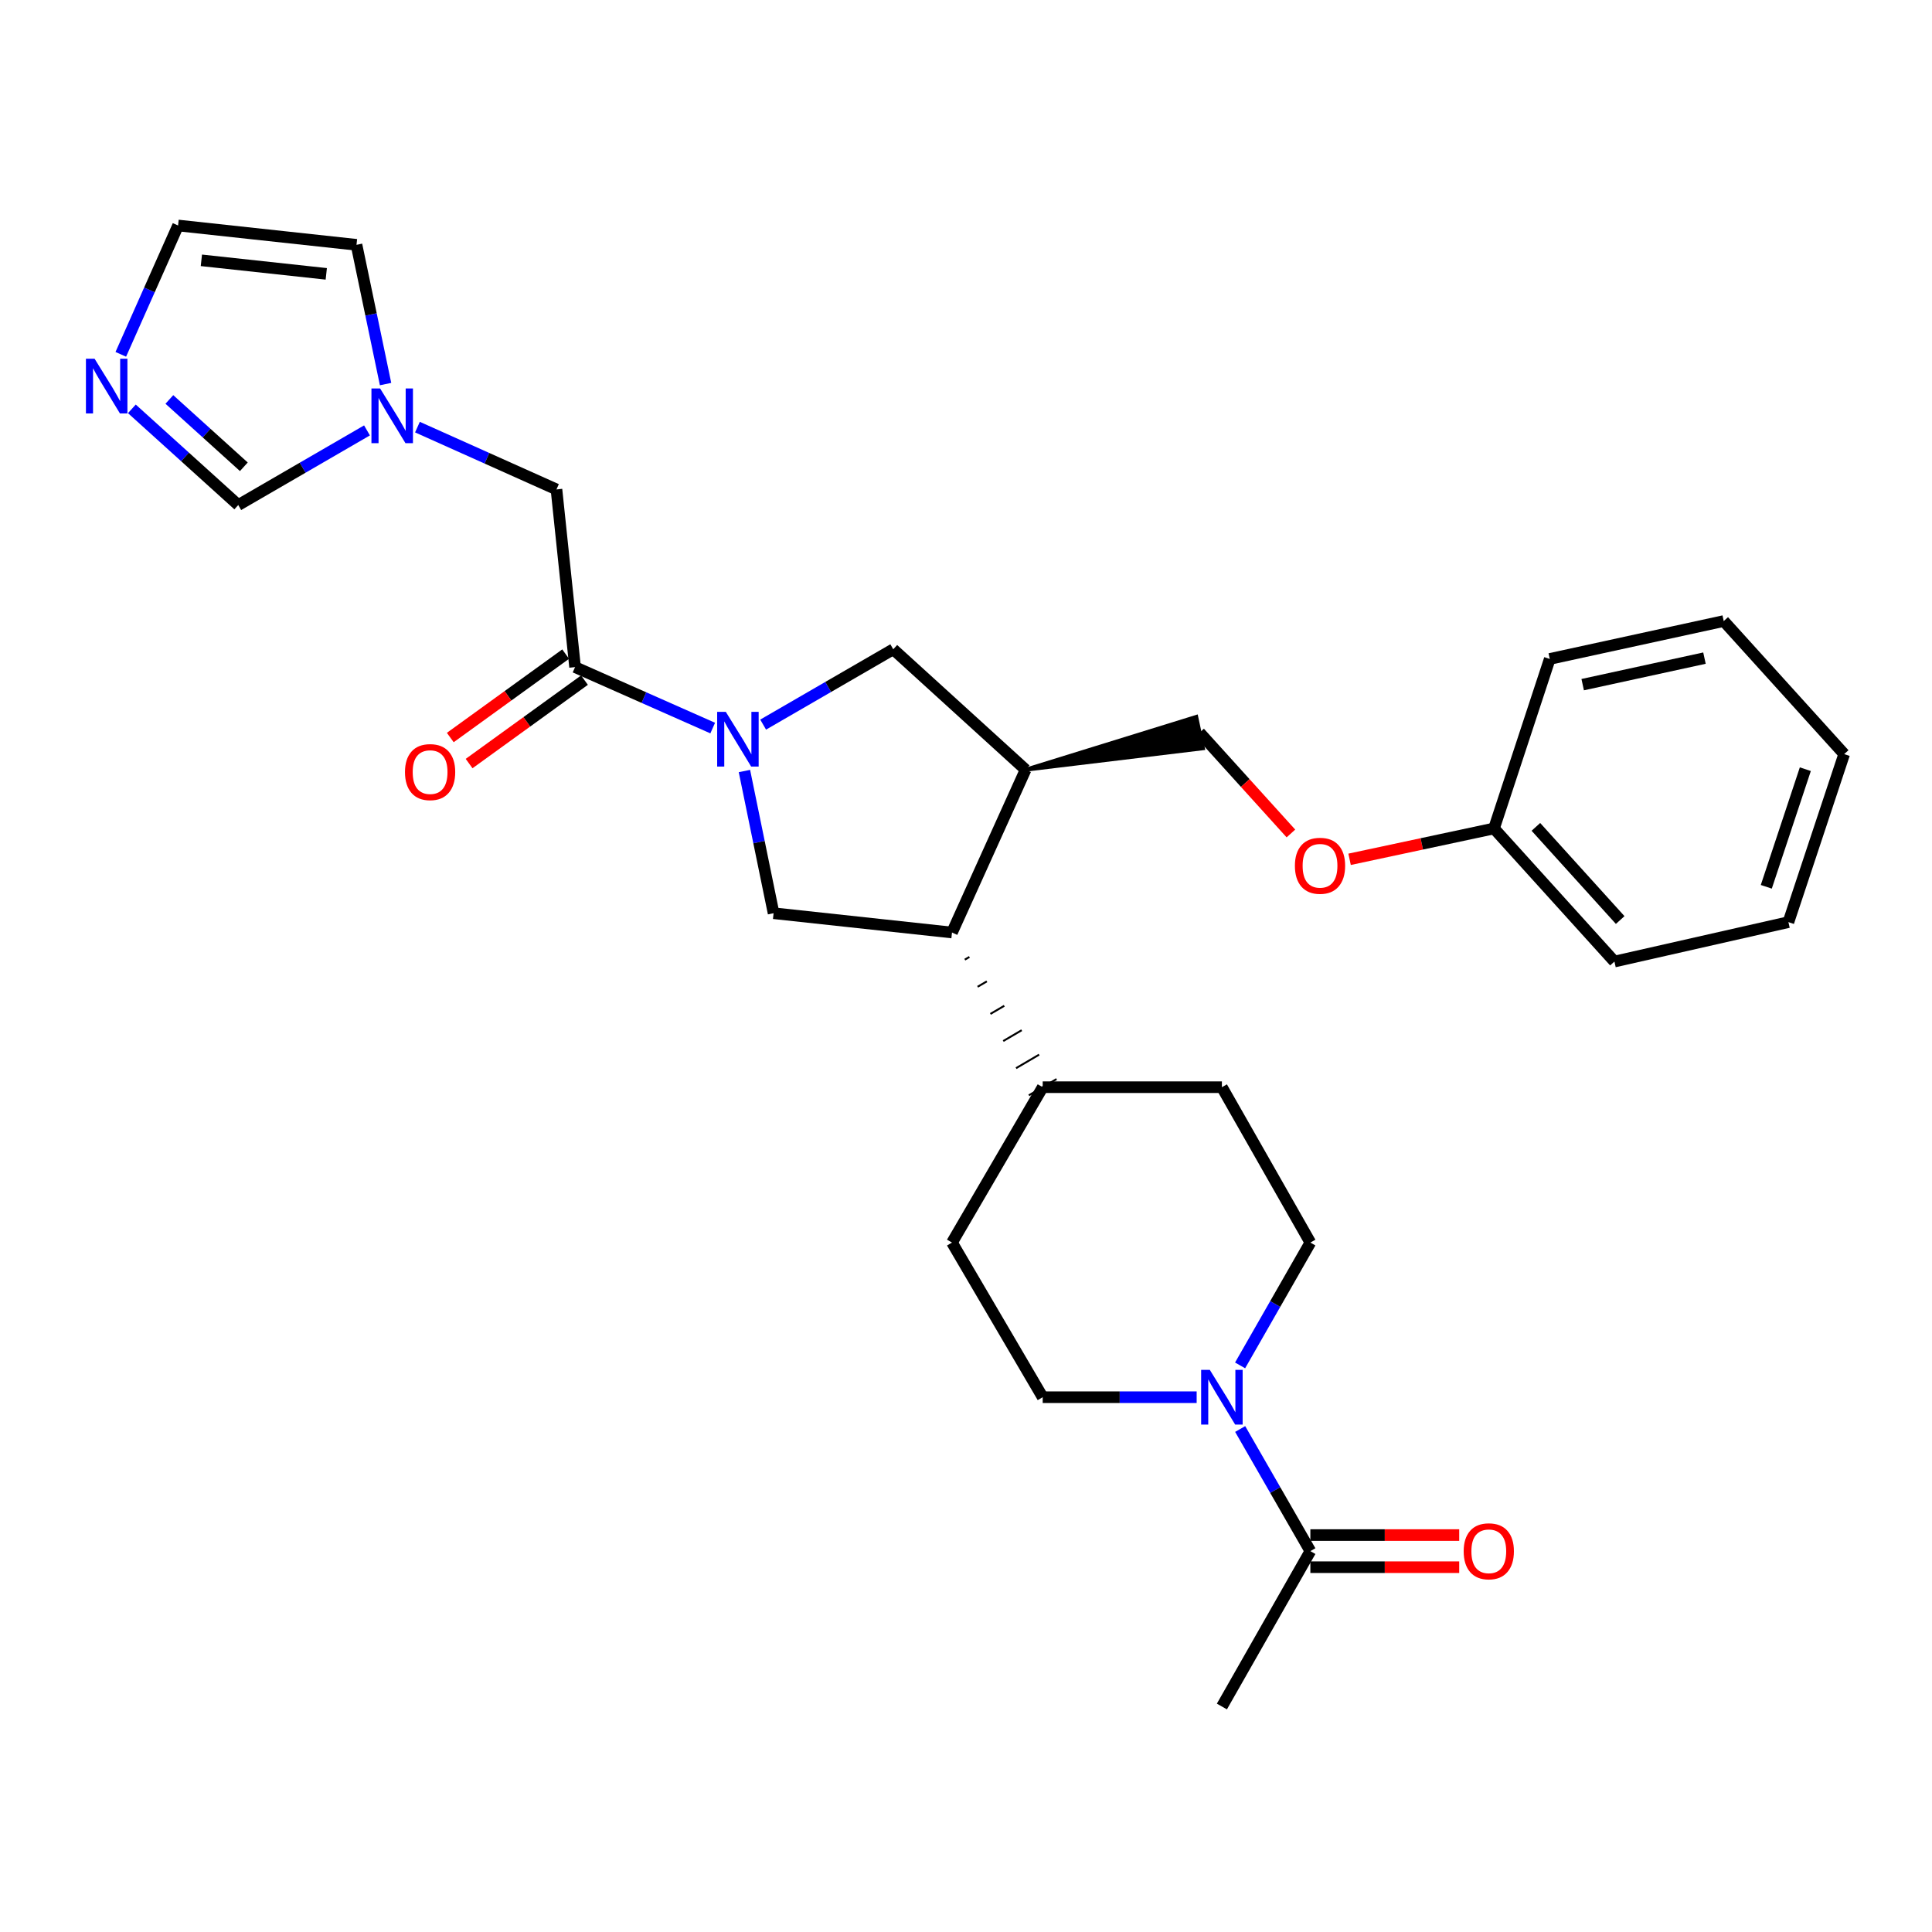 <?xml version='1.0' encoding='iso-8859-1'?>
<svg version='1.1' baseProfile='full'
              xmlns='http://www.w3.org/2000/svg'
                      xmlns:rdkit='http://www.rdkit.org/xml'
                      xmlns:xlink='http://www.w3.org/1999/xlink'
                  xml:space='preserve'
width='1000px' height='1000px' viewBox='0 0 1000 1000'>
<!-- END OF HEADER -->
<rect style='opacity:1.0;fill:#FFFFFF;stroke:none' width='1000' height='1000' x='0' y='0'> </rect>
<path class='bond-0' d='M 368.896,376.845 L 333.274,361.072' style='fill:none;fill-rule:evenodd;stroke:#0000FF;stroke-width:6px;stroke-linecap:butt;stroke-linejoin:miter;stroke-opacity:1' />
<path class='bond-0' d='M 333.274,361.072 L 297.652,345.299' style='fill:none;fill-rule:evenodd;stroke:#000000;stroke-width:6px;stroke-linecap:butt;stroke-linejoin:miter;stroke-opacity:1' />
<path class='bond-1' d='M 385.315,399.079 L 392.862,435.881' style='fill:none;fill-rule:evenodd;stroke:#0000FF;stroke-width:6px;stroke-linecap:butt;stroke-linejoin:miter;stroke-opacity:1' />
<path class='bond-1' d='M 392.862,435.881 L 400.408,472.683' style='fill:none;fill-rule:evenodd;stroke:#000000;stroke-width:6px;stroke-linecap:butt;stroke-linejoin:miter;stroke-opacity:1' />
<path class='bond-5' d='M 395.003,375.058 L 428.676,355.564' style='fill:none;fill-rule:evenodd;stroke:#0000FF;stroke-width:6px;stroke-linecap:butt;stroke-linejoin:miter;stroke-opacity:1' />
<path class='bond-5' d='M 428.676,355.564 L 462.349,336.07' style='fill:none;fill-rule:evenodd;stroke:#000000;stroke-width:6px;stroke-linecap:butt;stroke-linejoin:miter;stroke-opacity:1' />
<path class='bond-10' d='M 297.652,345.299 L 288.026,253.324' style='fill:none;fill-rule:evenodd;stroke:#000000;stroke-width:6px;stroke-linecap:butt;stroke-linejoin:miter;stroke-opacity:1' />
<path class='bond-16' d='M 292.781,338.561 L 262.922,360.152' style='fill:none;fill-rule:evenodd;stroke:#000000;stroke-width:6px;stroke-linecap:butt;stroke-linejoin:miter;stroke-opacity:1' />
<path class='bond-16' d='M 262.922,360.152 L 233.064,381.743' style='fill:none;fill-rule:evenodd;stroke:#FF0000;stroke-width:6px;stroke-linecap:butt;stroke-linejoin:miter;stroke-opacity:1' />
<path class='bond-16' d='M 302.524,352.036 L 272.666,373.627' style='fill:none;fill-rule:evenodd;stroke:#000000;stroke-width:6px;stroke-linecap:butt;stroke-linejoin:miter;stroke-opacity:1' />
<path class='bond-16' d='M 272.666,373.627 L 242.807,395.218' style='fill:none;fill-rule:evenodd;stroke:#FF0000;stroke-width:6px;stroke-linecap:butt;stroke-linejoin:miter;stroke-opacity:1' />
<path class='bond-4' d='M 400.408,472.683 L 492.752,482.669' style='fill:none;fill-rule:evenodd;stroke:#000000;stroke-width:6px;stroke-linecap:butt;stroke-linejoin:miter;stroke-opacity:1' />
<path class='bond-2' d='M 641.871,706.727 L 660.057,674.94' style='fill:none;fill-rule:evenodd;stroke:#0000FF;stroke-width:6px;stroke-linecap:butt;stroke-linejoin:miter;stroke-opacity:1' />
<path class='bond-2' d='M 660.057,674.94 L 678.243,643.153' style='fill:none;fill-rule:evenodd;stroke:#000000;stroke-width:6px;stroke-linecap:butt;stroke-linejoin:miter;stroke-opacity:1' />
<path class='bond-8' d='M 641.91,739.65 L 660.076,771.256' style='fill:none;fill-rule:evenodd;stroke:#0000FF;stroke-width:6px;stroke-linecap:butt;stroke-linejoin:miter;stroke-opacity:1' />
<path class='bond-8' d='M 660.076,771.256 L 678.243,802.862' style='fill:none;fill-rule:evenodd;stroke:#000000;stroke-width:6px;stroke-linecap:butt;stroke-linejoin:miter;stroke-opacity:1' />
<path class='bond-30' d='M 619.391,723.192 L 579.545,723.192' style='fill:none;fill-rule:evenodd;stroke:#0000FF;stroke-width:6px;stroke-linecap:butt;stroke-linejoin:miter;stroke-opacity:1' />
<path class='bond-30' d='M 579.545,723.192 L 539.7,723.192' style='fill:none;fill-rule:evenodd;stroke:#000000;stroke-width:6px;stroke-linecap:butt;stroke-linejoin:miter;stroke-opacity:1' />
<path class='bond-3' d='M 530.85,398.399 L 462.349,336.07' style='fill:none;fill-rule:evenodd;stroke:#000000;stroke-width:6px;stroke-linecap:butt;stroke-linejoin:miter;stroke-opacity:1' />
<path class='bond-17' d='M 530.85,398.399 L 622.647,387.315 L 619.177,371.053 Z' style='fill:#000000;fill-rule:evenodd;fill-opacity:1;stroke:#000000;stroke-width:2px;stroke-linecap:butt;stroke-linejoin:miter;stroke-opacity:1;' />
<path class='bond-29' d='M 530.85,398.399 L 492.752,482.669' style='fill:none;fill-rule:evenodd;stroke:#000000;stroke-width:6px;stroke-linecap:butt;stroke-linejoin:miter;stroke-opacity:1' />
<path class='bond-11' d='M 499.381,496.713 L 501.772,495.311' style='fill:none;fill-rule:evenodd;stroke:#000000;stroke-width:1.0px;stroke-linecap:butt;stroke-linejoin:miter;stroke-opacity:1' />
<path class='bond-11' d='M 506.01,510.757 L 510.792,507.953' style='fill:none;fill-rule:evenodd;stroke:#000000;stroke-width:1.0px;stroke-linecap:butt;stroke-linejoin:miter;stroke-opacity:1' />
<path class='bond-11' d='M 512.64,524.801 L 519.812,520.595' style='fill:none;fill-rule:evenodd;stroke:#000000;stroke-width:1.0px;stroke-linecap:butt;stroke-linejoin:miter;stroke-opacity:1' />
<path class='bond-11' d='M 519.269,538.845 L 528.832,533.237' style='fill:none;fill-rule:evenodd;stroke:#000000;stroke-width:1.0px;stroke-linecap:butt;stroke-linejoin:miter;stroke-opacity:1' />
<path class='bond-11' d='M 525.898,552.889 L 537.852,545.879' style='fill:none;fill-rule:evenodd;stroke:#000000;stroke-width:1.0px;stroke-linecap:butt;stroke-linejoin:miter;stroke-opacity:1' />
<path class='bond-11' d='M 532.528,566.933 L 546.872,558.521' style='fill:none;fill-rule:evenodd;stroke:#000000;stroke-width:1.0px;stroke-linecap:butt;stroke-linejoin:miter;stroke-opacity:1' />
<path class='bond-6' d='M 216.068,221.075 L 252.047,237.2' style='fill:none;fill-rule:evenodd;stroke:#0000FF;stroke-width:6px;stroke-linecap:butt;stroke-linejoin:miter;stroke-opacity:1' />
<path class='bond-6' d='M 252.047,237.2 L 288.026,253.324' style='fill:none;fill-rule:evenodd;stroke:#000000;stroke-width:6px;stroke-linecap:butt;stroke-linejoin:miter;stroke-opacity:1' />
<path class='bond-9' d='M 189.956,222.778 L 156.638,242.093' style='fill:none;fill-rule:evenodd;stroke:#0000FF;stroke-width:6px;stroke-linecap:butt;stroke-linejoin:miter;stroke-opacity:1' />
<path class='bond-9' d='M 156.638,242.093 L 123.32,261.408' style='fill:none;fill-rule:evenodd;stroke:#000000;stroke-width:6px;stroke-linecap:butt;stroke-linejoin:miter;stroke-opacity:1' />
<path class='bond-13' d='M 199.571,198.797 L 192.047,162.757' style='fill:none;fill-rule:evenodd;stroke:#0000FF;stroke-width:6px;stroke-linecap:butt;stroke-linejoin:miter;stroke-opacity:1' />
<path class='bond-13' d='M 192.047,162.757 L 184.523,126.716' style='fill:none;fill-rule:evenodd;stroke:#000000;stroke-width:6px;stroke-linecap:butt;stroke-linejoin:miter;stroke-opacity:1' />
<path class='bond-7' d='M 68.252,211.621 L 95.786,236.514' style='fill:none;fill-rule:evenodd;stroke:#0000FF;stroke-width:6px;stroke-linecap:butt;stroke-linejoin:miter;stroke-opacity:1' />
<path class='bond-7' d='M 95.786,236.514 L 123.32,261.408' style='fill:none;fill-rule:evenodd;stroke:#000000;stroke-width:6px;stroke-linecap:butt;stroke-linejoin:miter;stroke-opacity:1' />
<path class='bond-7' d='M 87.664,206.754 L 106.938,224.18' style='fill:none;fill-rule:evenodd;stroke:#0000FF;stroke-width:6px;stroke-linecap:butt;stroke-linejoin:miter;stroke-opacity:1' />
<path class='bond-7' d='M 106.938,224.18 L 126.212,241.605' style='fill:none;fill-rule:evenodd;stroke:#000000;stroke-width:6px;stroke-linecap:butt;stroke-linejoin:miter;stroke-opacity:1' />
<path class='bond-31' d='M 62.523,183.402 L 77.346,150.057' style='fill:none;fill-rule:evenodd;stroke:#0000FF;stroke-width:6px;stroke-linecap:butt;stroke-linejoin:miter;stroke-opacity:1' />
<path class='bond-31' d='M 77.346,150.057 L 92.169,116.712' style='fill:none;fill-rule:evenodd;stroke:#000000;stroke-width:6px;stroke-linecap:butt;stroke-linejoin:miter;stroke-opacity:1' />
<path class='bond-18' d='M 678.243,811.176 L 716.766,811.176' style='fill:none;fill-rule:evenodd;stroke:#000000;stroke-width:6px;stroke-linecap:butt;stroke-linejoin:miter;stroke-opacity:1' />
<path class='bond-18' d='M 716.766,811.176 L 755.288,811.176' style='fill:none;fill-rule:evenodd;stroke:#FF0000;stroke-width:6px;stroke-linecap:butt;stroke-linejoin:miter;stroke-opacity:1' />
<path class='bond-18' d='M 678.243,794.547 L 716.766,794.547' style='fill:none;fill-rule:evenodd;stroke:#000000;stroke-width:6px;stroke-linecap:butt;stroke-linejoin:miter;stroke-opacity:1' />
<path class='bond-18' d='M 716.766,794.547 L 755.288,794.547' style='fill:none;fill-rule:evenodd;stroke:#FF0000;stroke-width:6px;stroke-linecap:butt;stroke-linejoin:miter;stroke-opacity:1' />
<path class='bond-23' d='M 678.243,802.862 L 632.45,883.288' style='fill:none;fill-rule:evenodd;stroke:#000000;stroke-width:6px;stroke-linecap:butt;stroke-linejoin:miter;stroke-opacity:1' />
<path class='bond-19' d='M 539.7,562.727 L 492.752,643.153' style='fill:none;fill-rule:evenodd;stroke:#000000;stroke-width:6px;stroke-linecap:butt;stroke-linejoin:miter;stroke-opacity:1' />
<path class='bond-20' d='M 539.7,562.727 L 632.45,562.727' style='fill:none;fill-rule:evenodd;stroke:#000000;stroke-width:6px;stroke-linecap:butt;stroke-linejoin:miter;stroke-opacity:1' />
<path class='bond-12' d='M 92.169,116.712 L 184.523,126.716' style='fill:none;fill-rule:evenodd;stroke:#000000;stroke-width:6px;stroke-linecap:butt;stroke-linejoin:miter;stroke-opacity:1' />
<path class='bond-12' d='M 104.231,134.744 L 168.879,141.747' style='fill:none;fill-rule:evenodd;stroke:#000000;stroke-width:6px;stroke-linecap:butt;stroke-linejoin:miter;stroke-opacity:1' />
<path class='bond-14' d='M 539.7,723.192 L 492.752,643.153' style='fill:none;fill-rule:evenodd;stroke:#000000;stroke-width:6px;stroke-linecap:butt;stroke-linejoin:miter;stroke-opacity:1' />
<path class='bond-15' d='M 678.243,643.153 L 632.45,562.727' style='fill:none;fill-rule:evenodd;stroke:#000000;stroke-width:6px;stroke-linecap:butt;stroke-linejoin:miter;stroke-opacity:1' />
<path class='bond-21' d='M 620.912,379.184 L 644.545,405.294' style='fill:none;fill-rule:evenodd;stroke:#000000;stroke-width:6px;stroke-linecap:butt;stroke-linejoin:miter;stroke-opacity:1' />
<path class='bond-21' d='M 644.545,405.294 L 668.178,431.403' style='fill:none;fill-rule:evenodd;stroke:#FF0000;stroke-width:6px;stroke-linecap:butt;stroke-linejoin:miter;stroke-opacity:1' />
<path class='bond-22' d='M 698.543,444.777 L 735.919,436.794' style='fill:none;fill-rule:evenodd;stroke:#FF0000;stroke-width:6px;stroke-linecap:butt;stroke-linejoin:miter;stroke-opacity:1' />
<path class='bond-22' d='M 735.919,436.794 L 773.294,428.811' style='fill:none;fill-rule:evenodd;stroke:#000000;stroke-width:6px;stroke-linecap:butt;stroke-linejoin:miter;stroke-opacity:1' />
<path class='bond-24' d='M 773.294,428.811 L 835.623,497.7' style='fill:none;fill-rule:evenodd;stroke:#000000;stroke-width:6px;stroke-linecap:butt;stroke-linejoin:miter;stroke-opacity:1' />
<path class='bond-24' d='M 794.974,427.988 L 838.605,476.21' style='fill:none;fill-rule:evenodd;stroke:#000000;stroke-width:6px;stroke-linecap:butt;stroke-linejoin:miter;stroke-opacity:1' />
<path class='bond-25' d='M 773.294,428.811 L 802.154,341.068' style='fill:none;fill-rule:evenodd;stroke:#000000;stroke-width:6px;stroke-linecap:butt;stroke-linejoin:miter;stroke-opacity:1' />
<path class='bond-27' d='M 835.623,497.7 L 925.686,477.293' style='fill:none;fill-rule:evenodd;stroke:#000000;stroke-width:6px;stroke-linecap:butt;stroke-linejoin:miter;stroke-opacity:1' />
<path class='bond-26' d='M 802.154,341.068 L 892.198,321.455' style='fill:none;fill-rule:evenodd;stroke:#000000;stroke-width:6px;stroke-linecap:butt;stroke-linejoin:miter;stroke-opacity:1' />
<path class='bond-26' d='M 819.199,354.374 L 882.23,340.645' style='fill:none;fill-rule:evenodd;stroke:#000000;stroke-width:6px;stroke-linecap:butt;stroke-linejoin:miter;stroke-opacity:1' />
<path class='bond-28' d='M 892.198,321.455 L 954.545,390.325' style='fill:none;fill-rule:evenodd;stroke:#000000;stroke-width:6px;stroke-linecap:butt;stroke-linejoin:miter;stroke-opacity:1' />
<path class='bond-32' d='M 925.686,477.293 L 954.545,390.325' style='fill:none;fill-rule:evenodd;stroke:#000000;stroke-width:6px;stroke-linecap:butt;stroke-linejoin:miter;stroke-opacity:1' />
<path class='bond-32' d='M 914.232,459.01 L 934.434,398.133' style='fill:none;fill-rule:evenodd;stroke:#000000;stroke-width:6px;stroke-linecap:butt;stroke-linejoin:miter;stroke-opacity:1' />
<path  class='atom-0' d='M 375.681 368.461
L 384.961 383.461
Q 385.881 384.941, 387.361 387.621
Q 388.841 390.301, 388.921 390.461
L 388.921 368.461
L 392.681 368.461
L 392.681 396.781
L 388.801 396.781
L 378.841 380.381
Q 377.681 378.461, 376.441 376.261
Q 375.241 374.061, 374.881 373.381
L 374.881 396.781
L 371.201 396.781
L 371.201 368.461
L 375.681 368.461
' fill='#0000FF'/>
<path  class='atom-3' d='M 626.19 709.032
L 635.47 724.032
Q 636.39 725.512, 637.87 728.192
Q 639.35 730.872, 639.43 731.032
L 639.43 709.032
L 643.19 709.032
L 643.19 737.352
L 639.31 737.352
L 629.35 720.952
Q 628.19 719.032, 626.95 716.832
Q 625.75 714.632, 625.39 713.952
L 625.39 737.352
L 621.71 737.352
L 621.71 709.032
L 626.19 709.032
' fill='#0000FF'/>
<path  class='atom-7' d='M 196.739 201.057
L 206.019 216.057
Q 206.939 217.537, 208.419 220.217
Q 209.899 222.897, 209.979 223.057
L 209.979 201.057
L 213.739 201.057
L 213.739 229.377
L 209.859 229.377
L 199.899 212.977
Q 198.739 211.057, 197.499 208.857
Q 196.299 206.657, 195.939 205.977
L 195.939 229.377
L 192.259 229.377
L 192.259 201.057
L 196.739 201.057
' fill='#0000FF'/>
<path  class='atom-8' d='M 48.957 185.676
L 58.237 200.676
Q 59.157 202.156, 60.637 204.836
Q 62.117 207.516, 62.197 207.676
L 62.197 185.676
L 65.957 185.676
L 65.957 213.996
L 62.077 213.996
L 52.117 197.596
Q 50.957 195.676, 49.717 193.476
Q 48.517 191.276, 48.157 190.596
L 48.157 213.996
L 44.477 213.996
L 44.477 185.676
L 48.957 185.676
' fill='#0000FF'/>
<path  class='atom-17' d='M 209.621 399.634
Q 209.621 392.834, 212.981 389.034
Q 216.341 385.234, 222.621 385.234
Q 228.901 385.234, 232.261 389.034
Q 235.621 392.834, 235.621 399.634
Q 235.621 406.514, 232.221 410.434
Q 228.821 414.314, 222.621 414.314
Q 216.381 414.314, 212.981 410.434
Q 209.621 406.554, 209.621 399.634
M 222.621 411.114
Q 226.941 411.114, 229.261 408.234
Q 231.621 405.314, 231.621 399.634
Q 231.621 394.074, 229.261 391.274
Q 226.941 388.434, 222.621 388.434
Q 218.301 388.434, 215.941 391.234
Q 213.621 394.034, 213.621 399.634
Q 213.621 405.354, 215.941 408.234
Q 218.301 411.114, 222.621 411.114
' fill='#FF0000'/>
<path  class='atom-19' d='M 757.597 802.942
Q 757.597 796.142, 760.957 792.342
Q 764.317 788.542, 770.597 788.542
Q 776.877 788.542, 780.237 792.342
Q 783.597 796.142, 783.597 802.942
Q 783.597 809.822, 780.197 813.742
Q 776.797 817.622, 770.597 817.622
Q 764.357 817.622, 760.957 813.742
Q 757.597 809.862, 757.597 802.942
M 770.597 814.422
Q 774.917 814.422, 777.237 811.542
Q 779.597 808.622, 779.597 802.942
Q 779.597 797.382, 777.237 794.582
Q 774.917 791.742, 770.597 791.742
Q 766.277 791.742, 763.917 794.542
Q 761.597 797.342, 761.597 802.942
Q 761.597 808.662, 763.917 811.542
Q 766.277 814.422, 770.597 814.422
' fill='#FF0000'/>
<path  class='atom-22' d='M 670.241 448.125
Q 670.241 441.325, 673.601 437.525
Q 676.961 433.725, 683.241 433.725
Q 689.521 433.725, 692.881 437.525
Q 696.241 441.325, 696.241 448.125
Q 696.241 455.005, 692.841 458.925
Q 689.441 462.805, 683.241 462.805
Q 677.001 462.805, 673.601 458.925
Q 670.241 455.045, 670.241 448.125
M 683.241 459.605
Q 687.561 459.605, 689.881 456.725
Q 692.241 453.805, 692.241 448.125
Q 692.241 442.565, 689.881 439.765
Q 687.561 436.925, 683.241 436.925
Q 678.921 436.925, 676.561 439.725
Q 674.241 442.525, 674.241 448.125
Q 674.241 453.845, 676.561 456.725
Q 678.921 459.605, 683.241 459.605
' fill='#FF0000'/>
</svg>
